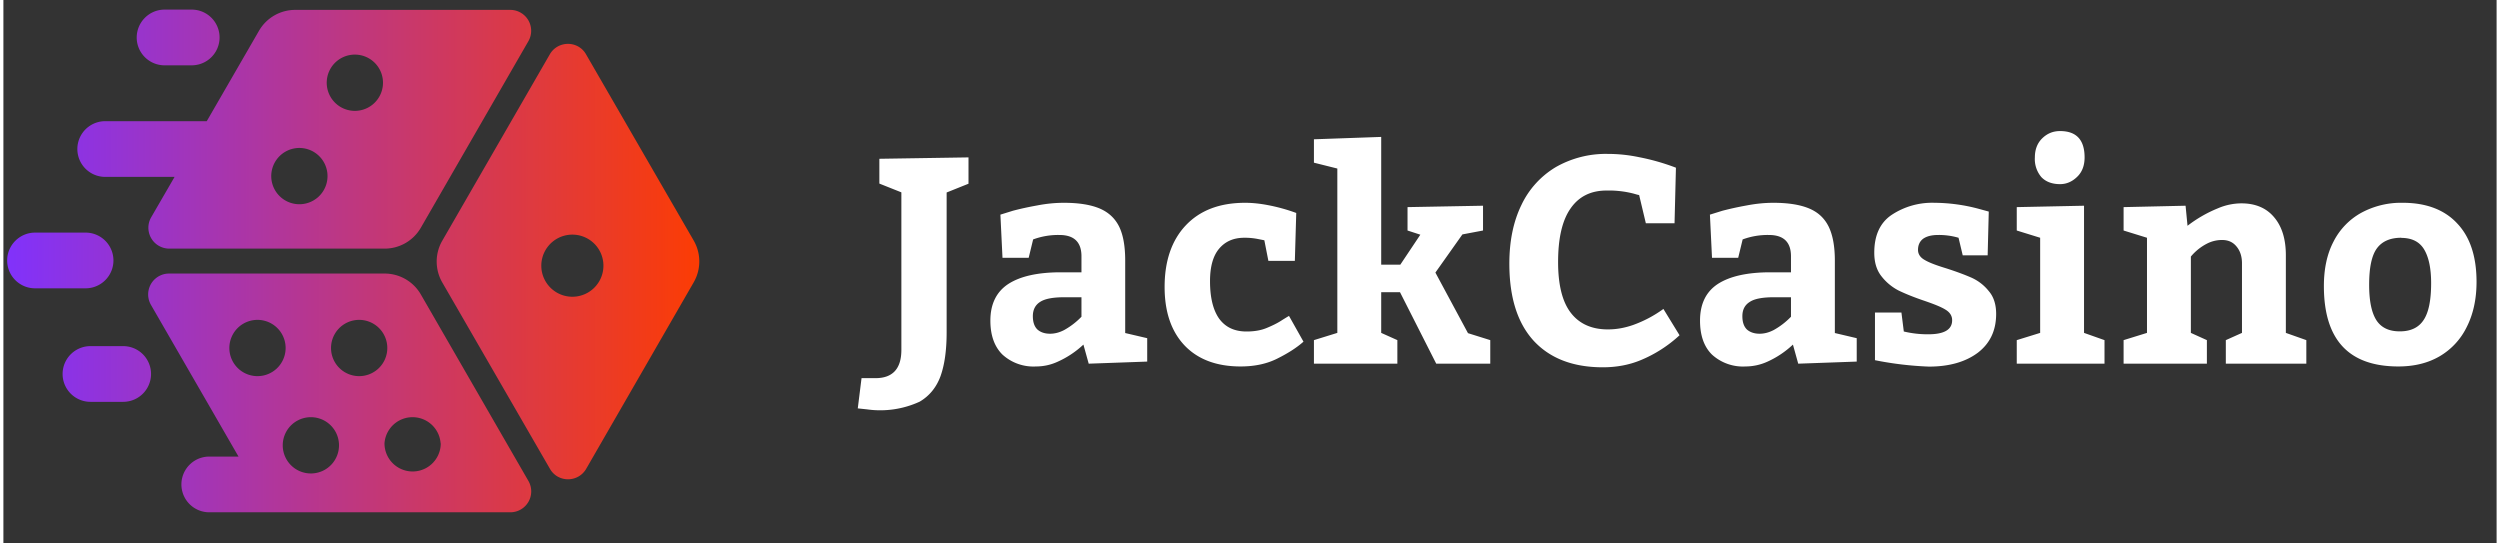 <svg:svg xmlns:svg="http://www.w3.org/2000/svg" fill="none" height="176" viewBox="0 0 179 39" width="810"><svg:rect x="0" y="0" width="179" height="39" fill="#333333" stroke="none"/><desc>sistersites.net - Leading Casino Sister Sites Index</desc><title>Jackpoker on https://sistersites.net/</title><svg:path d="M67.72 23.88c0 1.27-.15 2.32-.44 3.13-.3.81-.8 1.42-1.5 1.83a6.77 6.77 0 0 1-3.78.55l-.66-.07.27-2.17h1c1.23 0 1.85-.67 1.86-2V13.81l-1.58-.63V11.4l6.4-.1v1.89l-1.57.63v10.06ZM77.54 24.74a6.68 6.68 0 0 1-1.85 1.23c-.5.23-1.02.34-1.55.34a3.3 3.3 0 0 1-2.41-.85c-.58-.57-.87-1.39-.87-2.44 0-1.2.44-2.08 1.3-2.64.86-.55 2.11-.83 3.76-.83h1.48V18.4c0-1.03-.54-1.54-1.62-1.53a5.18 5.18 0 0 0-1.85.32l-.32 1.32h-1.88l-.15-3.1.9-.28c.49-.13 1.07-.26 1.74-.38.67-.13 1.31-.19 1.92-.19 1.08 0 1.93.14 2.57.41.63.27 1.1.7 1.4 1.31.29.6.43 1.41.43 2.43v5.2l1.58.37v1.68l-4.2.15-.38-1.37Zm-3.63-2.04c0 .41.1.73.32.95.22.2.52.31.92.31.34 0 .67-.09 1-.26a5.3 5.3 0 0 0 1.25-.96v-1.4h-1.2c-.82 0-1.4.1-1.76.33-.35.22-.53.56-.53 1.03ZM93.34 24.53c-.47.42-1.09.82-1.85 1.2-.76.39-1.65.58-2.66.58-1.72 0-3.06-.5-4.02-1.5-.96-1.01-1.44-2.41-1.44-4.21 0-1.87.51-3.35 1.52-4.42 1.02-1.08 2.44-1.62 4.26-1.62.53 0 1.07.06 1.6.16a12.78 12.78 0 0 1 2.07.57l-.1 3.44h-1.9l-.29-1.48-.51-.1a4.78 4.78 0 0 0-.93-.08c-.78 0-1.38.27-1.82.8-.43.52-.64 1.3-.64 2.31 0 1.16.21 2.06.65 2.69.45.62 1.1.93 1.97.93.55 0 1.03-.08 1.44-.25.41-.17.76-.34 1.04-.52a18 18 0 0 1 .57-.35l1.04 1.85ZM100.3 18.99l1.43-2.14-.92-.3v-1.68l5.42-.1v1.78l-1.48.28-1.94 2.74 2.34 4.35 1.6.5v1.69h-3.88l-2.6-5.13h-1.35v2.92l1.16.52v1.69h-5.99v-1.69l1.68-.52V12.1l-1.68-.42V10l4.83-.17V19h1.38ZM117.44 14c-.06 0-.19-.04-.4-.1a7.13 7.13 0 0 0-1.95-.22c-1.12 0-1.98.43-2.57 1.28-.6.85-.9 2.13-.9 3.86 0 1.65.31 2.87.93 3.66.61.78 1.5 1.17 2.64 1.17.62 0 1.22-.11 1.82-.32a8.64 8.64 0 0 0 2.17-1.15l1.16 1.89a9.37 9.37 0 0 1-2.82 1.8c-.81.33-1.7.5-2.69.5-2.14 0-3.79-.64-4.96-1.9-1.17-1.28-1.75-3.12-1.75-5.54 0-1.63.29-3.03.87-4.22a6.3 6.3 0 0 1 2.46-2.71 7.23 7.23 0 0 1 3.74-.95c.76 0 1.5.08 2.22.23a15.83 15.83 0 0 1 2.67.76l-.1 3.99h-2.06l-.48-2.02ZM128.48 24.74a6.66 6.66 0 0 1-1.84 1.23 3.8 3.8 0 0 1-1.56.34 3.3 3.3 0 0 1-2.41-.85c-.58-.57-.86-1.39-.86-2.44 0-1.2.43-2.08 1.29-2.64.86-.55 2.11-.83 3.76-.83h1.48V18.4c0-1.03-.54-1.54-1.62-1.53a5.17 5.17 0 0 0-1.85.32l-.32 1.32h-1.88l-.15-3.1.9-.28c.5-.13 1.07-.26 1.74-.38.68-.13 1.31-.19 1.92-.19 1.08 0 1.93.14 2.57.41.64.27 1.1.7 1.4 1.31.29.6.44 1.41.44 2.43v5.2l1.57.37v1.68l-4.2.15-.38-1.37Zm-3.63-2.04c0 .41.1.73.32.95.22.2.53.31.92.31.34 0 .67-.09 1-.26a5.28 5.28 0 0 0 1.25-.96v-1.4h-1.2c-.81 0-1.4.1-1.75.33-.36.22-.54.56-.54 1.03ZM136.44 23.8a7.38 7.38 0 0 0 1.76.2c1.15 0 1.72-.34 1.71-1.02 0-.3-.16-.56-.48-.75-.32-.2-.83-.4-1.53-.64-.74-.25-1.35-.5-1.83-.73a3.72 3.72 0 0 1-1.23-1.02c-.35-.44-.52-1-.52-1.7 0-1.22.4-2.13 1.23-2.7a5.26 5.26 0 0 1 3.1-.88 12.48 12.48 0 0 1 3.16.43l.73.2-.08 3.14h-1.79l-.3-1.26a5.01 5.01 0 0 0-1.46-.2c-.47 0-.82.09-1.08.27-.24.18-.37.45-.37.8 0 .3.16.55.49.73.32.19.83.38 1.52.59.75.24 1.36.47 1.84.68.48.22.9.54 1.24.97.35.41.52.96.52 1.63 0 1.19-.44 2.11-1.31 2.78-.88.66-2.05 1-3.52 1a24.24 24.24 0 0 1-3.87-.46v-3.42h1.9l.17 1.36ZM145.85 11.3c0-.57.18-1.03.53-1.37.36-.35.78-.52 1.28-.52 1.17 0 1.76.63 1.76 1.89 0 .59-.18 1.06-.54 1.4-.36.35-.77.52-1.22.52-.58 0-1.02-.17-1.34-.5a2 2 0 0 1-.47-1.42Zm5 13.12v1.69h-6.3v-1.69l1.68-.52v-6.83l-1.68-.52v-1.68l4.83-.1v9.13l1.47.52ZM156.81 16.21a9.27 9.27 0 0 1 2.17-1.25 4.33 4.33 0 0 1 1.7-.36c1 0 1.79.33 2.35 1 .56.66.84 1.57.84 2.73v5.57l1.47.52v1.69h-5.78v-1.69l1.16-.52v-5c0-.48-.13-.89-.39-1.2-.26-.32-.6-.47-1.04-.47-.38 0-.75.09-1.08.26a3.7 3.7 0 0 0-1.16.93v5.48l1.15.52v1.69h-5.98v-1.69l1.68-.52v-6.83l-1.68-.52v-1.68l4.45-.1.14 1.44ZM172.27 14.56c1.68 0 2.99.5 3.9 1.48.93.98 1.39 2.38 1.39 4.2 0 1.24-.24 2.32-.7 3.23a4.94 4.94 0 0 1-1.95 2.11c-.84.49-1.83.73-2.96.73-3.57 0-5.35-1.92-5.35-5.77 0-1.25.23-2.32.7-3.21a4.88 4.88 0 0 1 1.98-2.05 6 6 0 0 1 2.99-.72Zm-.12 2.51c-.79 0-1.38.26-1.75.77-.37.51-.55 1.38-.55 2.6 0 1.16.17 2 .52 2.55.35.54.91.8 1.68.8.77 0 1.34-.26 1.7-.8.37-.54.55-1.43.55-2.66 0-1.09-.18-1.9-.52-2.45-.34-.54-.88-.8-1.63-.8Z" fill="#fff"/><svg:path clip-rule="evenodd" d="M9.57 2.7c0-1.11.9-2.01 2-2.01h1.95a2 2 0 1 1 0 4h-1.95a2 2 0 0 1-2-2Zm-2.26 6a2 2 0 0 0 0 4h4.98l-1.68 2.9a1.5 1.5 0 0 0 1.3 2.25h15.46a3 3 0 0 0 2.6-1.5l7.72-13.39A1.5 1.5 0 0 0 36.4.71H20.95a3 3 0 0 0-2.6 1.5L14.6 8.7H7.3Zm-7.04 10c0-1.1.9-2 2-2H5.9a2 2 0 0 1 0 4H2.27a2 2 0 0 1-2-2Zm5.98 6.15a2 2 0 0 0 0 4H8.6a2 2 0 0 0 0-4H6.25Zm8.53 7.93a2 2 0 0 0 0 4h6.06a2.08 2.08 0 0 0 .1 0H36.4a1.5 1.5 0 0 0 1.3-2.24l-7.73-13.4a3 3 0 0 0-2.6-1.5H11.9a1.5 1.5 0 0 0-1.3 2.26l6.28 10.88h-2.11Zm16.73-15.5a3 3 0 0 0 0 3l7.73 13.38c.57 1 2.02 1 2.6 0l7.72-13.39a3 3 0 0 0 0-3L41.83 3.9c-.57-1-2.02-1-2.6 0l-7.72 13.38Zm-6.56-9.34a2.02 2.02 0 1 0 .3-4.02 2.02 2.02 0 0 0-.3 4.02Zm-1.68 4.72a2.02 2.02 0 1 1-4.02-.3 2.02 2.02 0 0 1 4.02.3ZM40.7 21.3a2.23 2.23 0 1 0 0-4.45 2.23 2.23 0 0 0 0 4.45Zm-22.6 5.7a2.02 2.02 0 1 0 0-4.03 2.02 2.02 0 0 0 0 4.03Zm5.99 4.83a2.02 2.02 0 1 1-4.03 0 2.02 2.02 0 0 1 4.03 0ZM25.4 27a2.02 2.02 0 1 0 0-4.03 2.02 2.02 0 0 0 0 4.03Zm6 4.83a2.02 2.02 0 1 1-4.04 0 2.02 2.02 0 0 1 4.03 0Z" fill="url(#a)" fill-rule="evenodd"/><svg:defs><svg:linearGradient gradientUnits="userSpaceOnUse" id="a" x1=".27" x2="49.96" y1="28.76" y2="28.76"><svg:stop stop-color="#8132FB"/><svg:stop offset="1" stop-color="#FC3C04"/></svg:linearGradient></svg:defs></svg:svg>